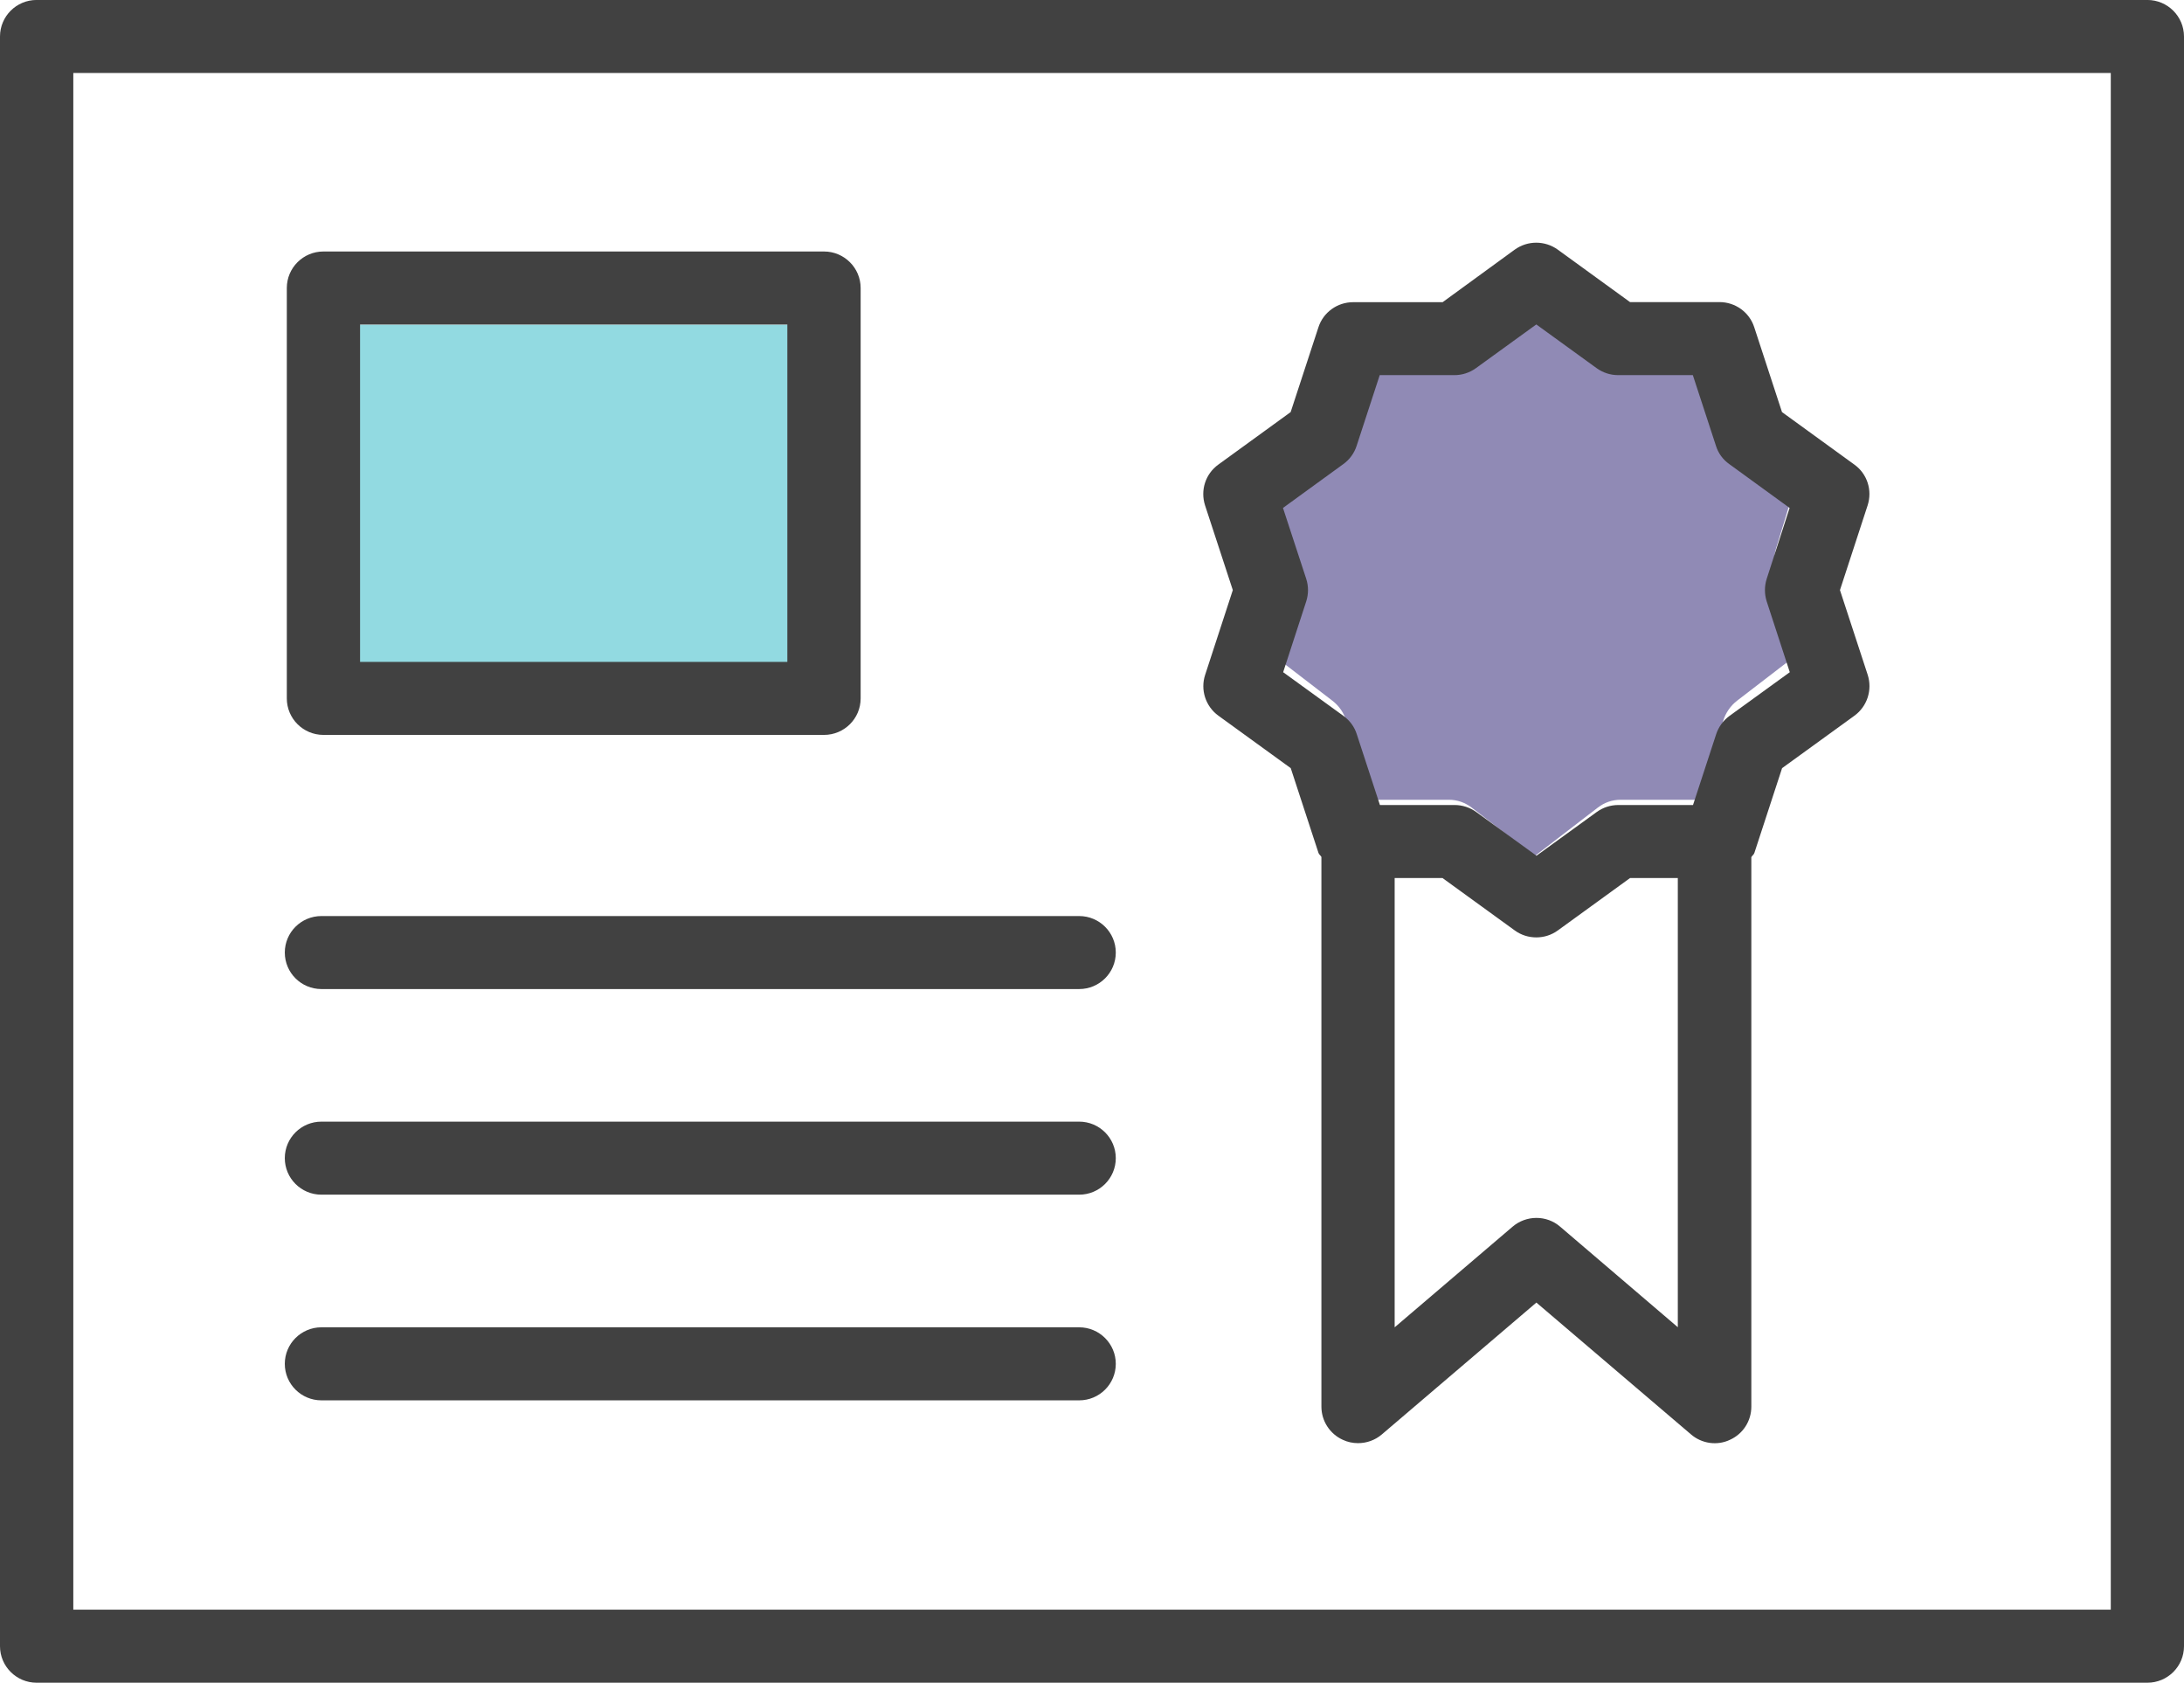 <?xml version="1.0" encoding="utf-8"?>
<svg 
 xmlns="http://www.w3.org/2000/svg"
 xmlns:xlink="http://www.w3.org/1999/xlink"
 width="74px" height="57px">
<path fill-rule="evenodd"  fill="rgb(146, 218, 225)"
 d="M11.997,10.998 L27.000,10.998 L27.000,23.000 L11.997,23.000 L11.997,10.998 Z"/>
<path fill-rule="evenodd"  fill="rgb(144, 138, 181)"
 d="M42.997,15.908 L45.140,14.258 C45.361,14.090 45.527,13.849 45.611,13.574 L46.434,10.907 L49.087,10.907 C49.364,10.907 49.630,10.815 49.851,10.646 L51.994,9.000 L54.137,10.646 C54.358,10.815 54.625,10.907 54.901,10.907 L57.555,10.907 L58.377,13.574 C58.459,13.849 58.624,14.090 58.849,14.258 L60.992,15.908 L60.179,18.574 C60.094,18.853 60.094,19.149 60.179,19.427 L60.998,22.090 L58.855,23.737 C58.634,23.908 58.468,24.149 58.384,24.424 L57.561,27.091 L54.908,27.091 C54.631,27.091 54.365,27.183 54.144,27.352 L52.001,28.998 L49.858,27.352 C49.637,27.183 49.370,27.091 49.094,27.091 L46.440,27.091 L45.618,24.424 C45.536,24.149 45.370,23.908 45.146,23.737 L43.003,22.090 L43.823,19.427 C43.907,19.149 43.907,18.853 43.823,18.574 L42.997,15.908 Z"/>
<path fill-rule="evenodd"  fill="rgb(65, 65, 65)"
 d="M72.759,57.000 L1.240,57.000 C0.558,57.000 -0.000,56.447 -0.000,55.763 L-0.000,1.237 C-0.000,0.553 0.555,-0.001 1.240,-0.001 L72.759,-0.001 C73.442,-0.001 74.000,0.553 74.000,1.237 L74.000,55.763 C74.000,56.447 73.445,57.000 72.759,57.000 ZM71.519,2.473 L2.484,2.473 L2.484,54.526 L62.963,54.526 L71.515,54.526 L71.519,54.526 L71.519,2.473 ZM62.833,24.244 L60.382,26.020 L59.443,28.892 C59.424,28.951 59.368,28.982 59.340,29.035 L59.340,47.649 C59.340,48.131 59.061,48.570 58.617,48.771 C58.186,48.978 57.659,48.904 57.293,48.586 L52.057,44.123 L46.821,48.589 C46.594,48.784 46.306,48.885 46.014,48.885 C45.837,48.885 45.661,48.849 45.496,48.771 C45.056,48.570 44.773,48.131 44.773,47.649 L44.773,29.029 C44.749,28.979 44.693,28.948 44.674,28.892 L43.734,26.020 L41.284,24.244 C40.849,23.929 40.666,23.369 40.834,22.859 L41.771,19.989 L40.831,17.120 C40.666,16.609 40.843,16.052 41.281,15.737 L43.731,13.959 L44.671,11.089 C44.835,10.579 45.313,10.236 45.850,10.236 L48.880,10.236 L51.322,8.457 C51.759,8.142 52.345,8.142 52.783,8.457 L55.230,10.233 L58.261,10.233 C58.797,10.233 59.275,10.576 59.439,11.086 L60.379,13.959 L62.830,15.737 C63.267,16.049 63.447,16.609 63.280,17.120 L62.343,19.989 L63.283,22.859 C63.447,23.369 63.267,23.929 62.833,24.244 ZM47.255,44.961 L51.250,41.553 C51.712,41.158 52.404,41.154 52.863,41.553 L56.849,44.958 L56.849,29.743 L55.230,29.743 L52.783,31.518 C52.565,31.676 52.311,31.753 52.054,31.753 C51.796,31.753 51.542,31.676 51.325,31.518 L48.877,29.743 L47.255,29.743 L47.255,44.961 ZM59.861,19.606 L60.637,17.206 L58.593,15.721 C58.379,15.570 58.220,15.354 58.143,15.106 L57.358,12.707 L54.827,12.707 C54.563,12.707 54.309,12.623 54.098,12.471 L52.054,10.990 L50.009,12.471 C49.799,12.623 49.544,12.707 49.281,12.707 L46.749,12.707 L45.965,15.106 C45.884,15.354 45.726,15.570 45.515,15.721 L43.471,17.206 L44.258,19.606 C44.339,19.857 44.339,20.122 44.258,20.373 L43.477,22.770 L45.521,24.251 C45.735,24.406 45.893,24.622 45.971,24.869 L46.756,27.269 L49.287,27.269 C49.550,27.269 49.805,27.352 50.016,27.504 L52.060,28.986 L54.104,27.504 C54.315,27.352 54.569,27.269 54.833,27.269 L57.364,27.269 L58.149,24.869 C58.230,24.622 58.388,24.406 58.599,24.251 L60.643,22.770 L59.861,20.373 C59.781,20.122 59.781,19.857 59.861,19.606 ZM36.566,47.435 L10.891,47.435 C10.205,47.435 9.650,46.882 9.650,46.198 C9.650,45.515 10.205,44.961 10.891,44.961 L36.566,44.961 C37.248,44.961 37.806,45.515 37.806,46.198 C37.806,46.882 37.251,47.435 36.566,47.435 ZM36.566,40.468 L10.891,40.468 C10.205,40.468 9.650,39.914 9.650,39.231 C9.650,38.547 10.205,37.994 10.891,37.994 L36.566,37.994 C37.248,37.994 37.806,38.547 37.806,39.231 C37.806,39.914 37.251,40.468 36.566,40.468 ZM36.566,33.503 L10.891,33.503 C10.205,33.503 9.650,32.950 9.650,32.266 C9.650,31.583 10.205,31.030 10.891,31.030 L36.566,31.030 C37.248,31.030 37.806,31.583 37.806,32.266 C37.806,32.950 37.251,33.503 36.566,33.503 ZM27.920,24.894 L10.959,24.894 C10.273,24.894 9.718,24.341 9.718,23.657 L9.718,9.756 C9.718,9.073 10.273,8.519 10.959,8.519 L27.920,8.519 C28.603,8.519 29.161,9.073 29.161,9.756 L29.161,23.657 C29.161,24.341 28.606,24.894 27.920,24.894 ZM26.677,10.993 L12.200,10.993 L12.200,22.420 L26.677,22.420 L26.677,10.993 Z"/>
</svg>